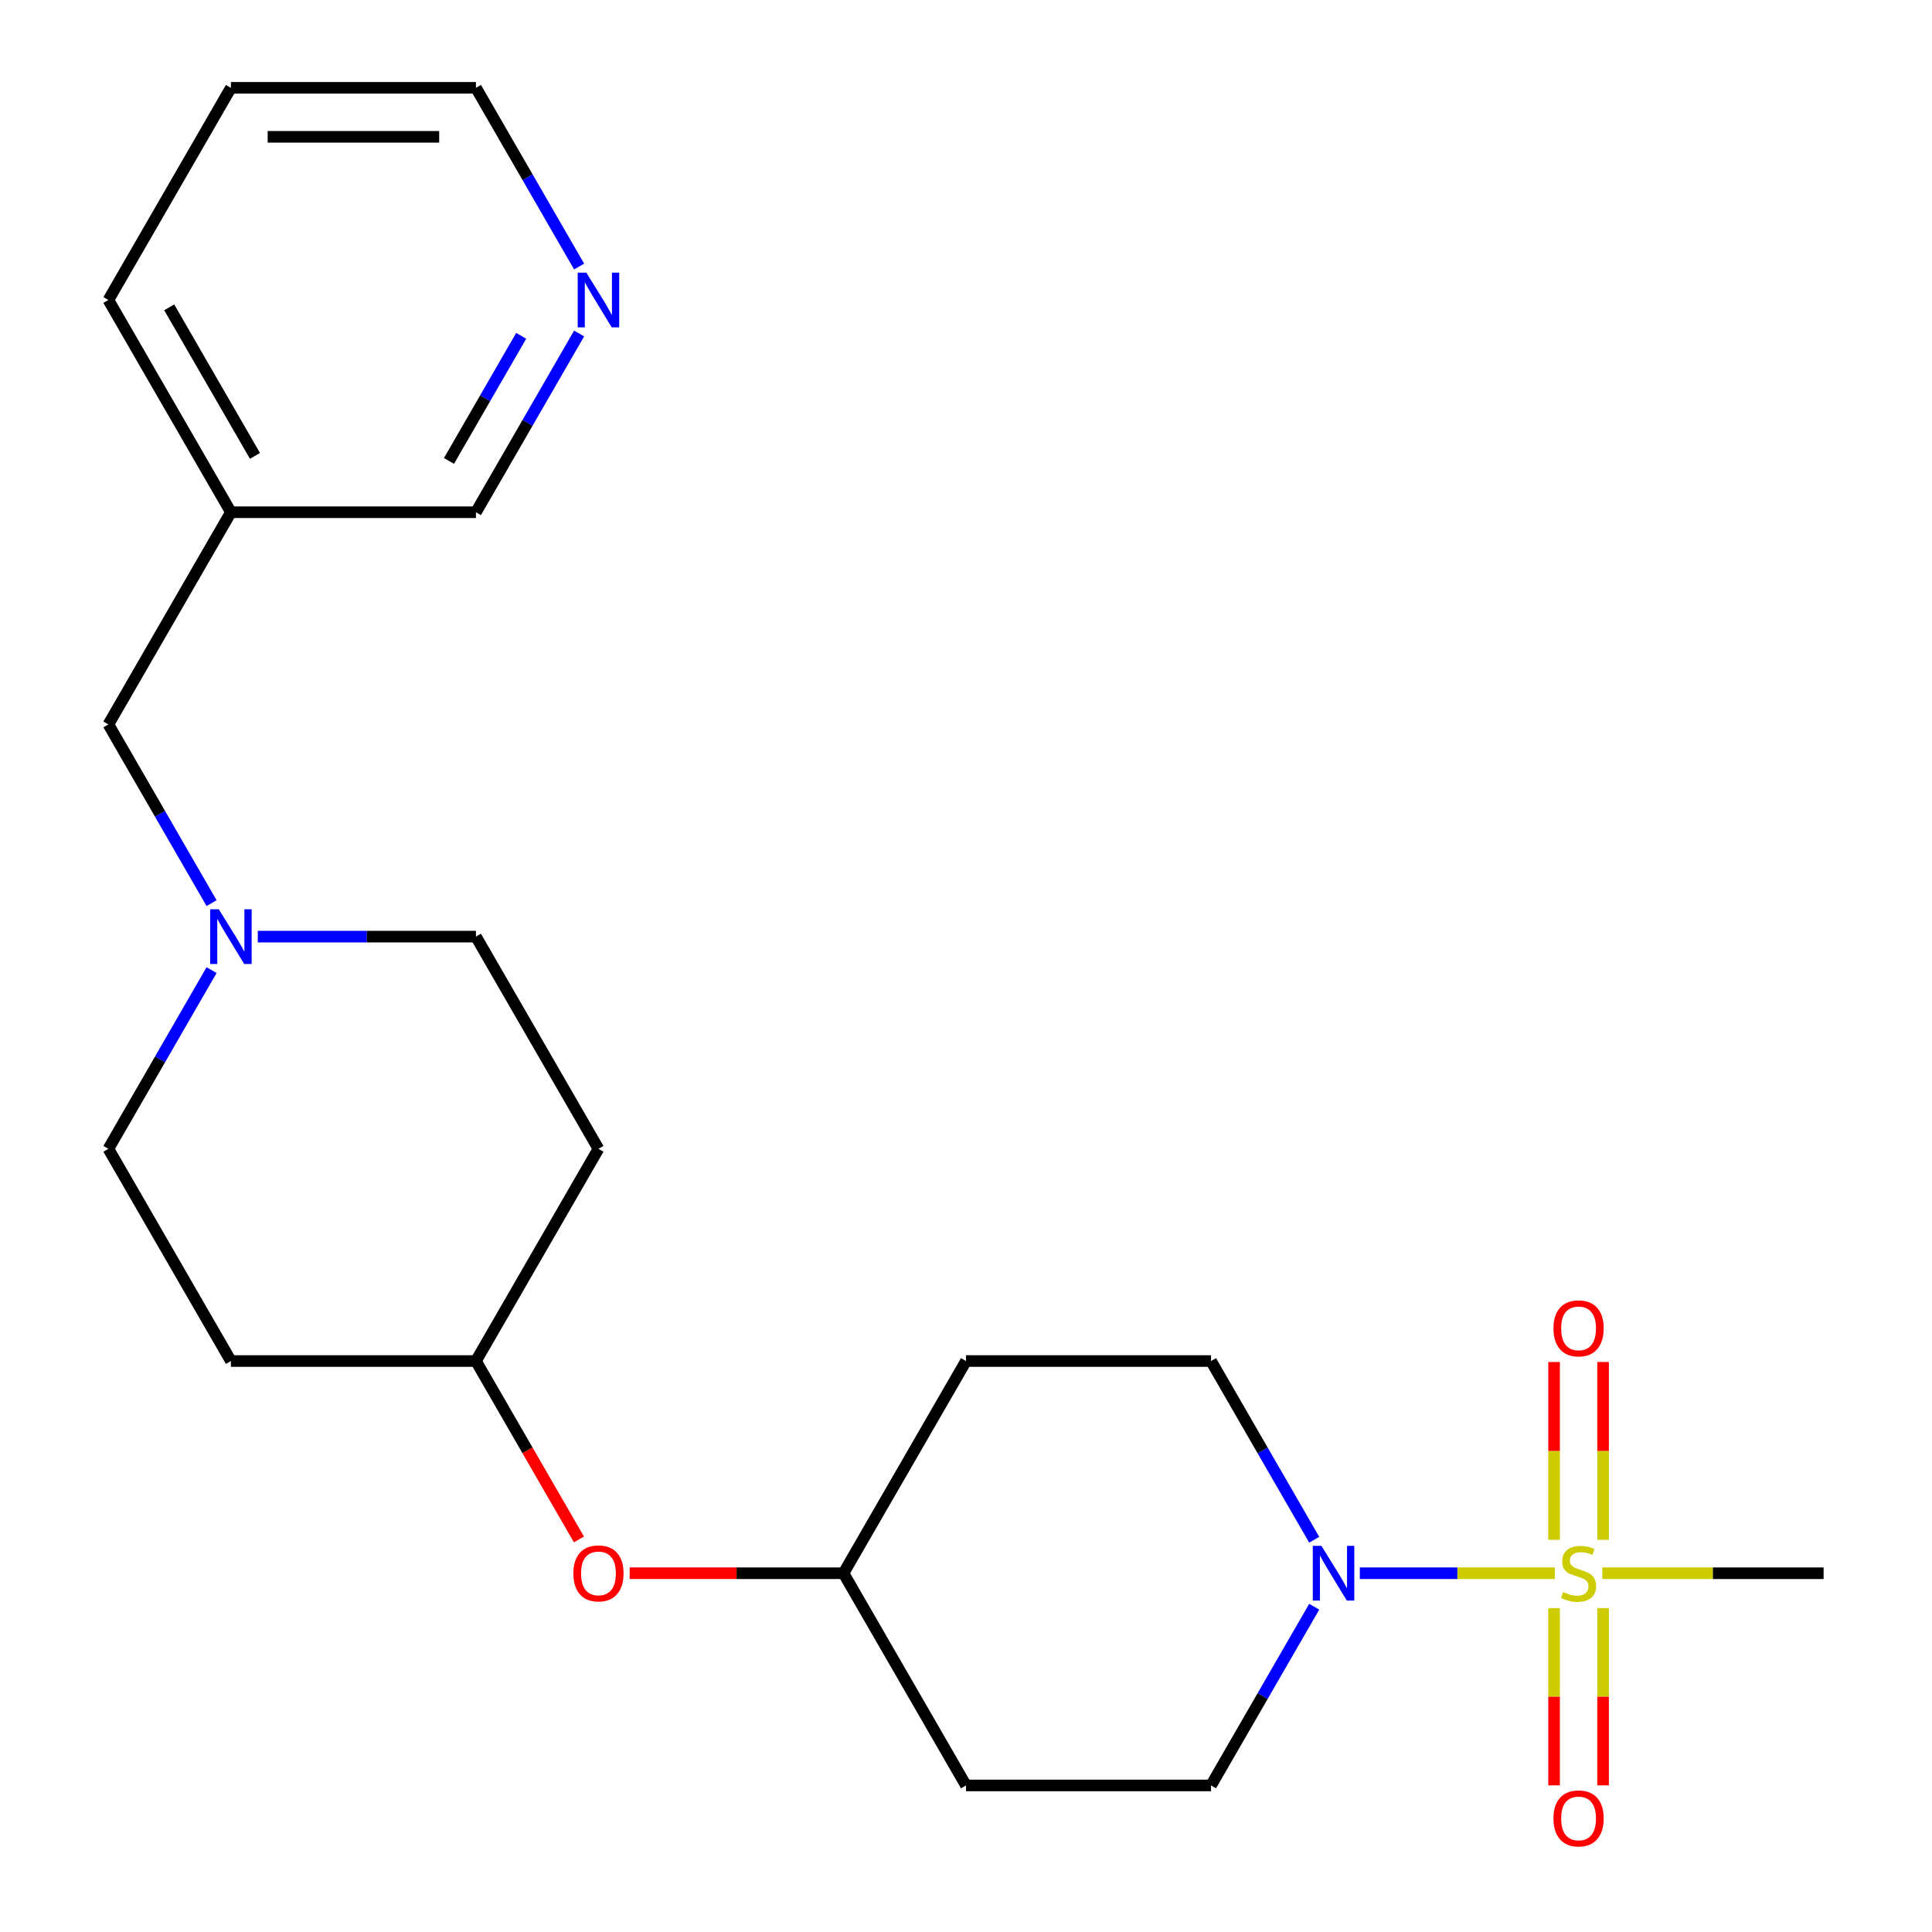 <?xml version='1.0' encoding='iso-8859-1'?>
<svg version='1.1' baseProfile='full'
              xmlns='http://www.w3.org/2000/svg'
                      xmlns:rdkit='http://www.rdkit.org/xml'
                      xmlns:xlink='http://www.w3.org/1999/xlink'
                  xml:space='preserve'
width='1000px' height='1000px' viewBox='0 0 1000 1000'>
<!-- END OF HEADER -->
<rect style='opacity:1.0;fill:#FFFFFF;stroke:none' width='1000' height='1000' x='0' y='0'> </rect>
<path class='bond-0' d='M 804.817,814.303 L 754.331,814.303' style='fill:none;fill-rule:evenodd;stroke:#CCCC00;stroke-width:6px;stroke-linecap:butt;stroke-linejoin:miter;stroke-opacity:1' />
<path class='bond-0' d='M 754.331,814.303 L 703.845,814.303' style='fill:none;fill-rule:evenodd;stroke:#0000FF;stroke-width:6px;stroke-linecap:butt;stroke-linejoin:miter;stroke-opacity:1' />
<path class='bond-2' d='M 829.75,797.012 L 829.75,750.993' style='fill:none;fill-rule:evenodd;stroke:#CCCC00;stroke-width:6px;stroke-linecap:butt;stroke-linejoin:miter;stroke-opacity:1' />
<path class='bond-2' d='M 829.75,750.993 L 829.75,704.974' style='fill:none;fill-rule:evenodd;stroke:#FF0000;stroke-width:6px;stroke-linecap:butt;stroke-linejoin:miter;stroke-opacity:1' />
<path class='bond-2' d='M 804.385,797.012 L 804.385,750.993' style='fill:none;fill-rule:evenodd;stroke:#CCCC00;stroke-width:6px;stroke-linecap:butt;stroke-linejoin:miter;stroke-opacity:1' />
<path class='bond-2' d='M 804.385,750.993 L 804.385,704.974' style='fill:none;fill-rule:evenodd;stroke:#FF0000;stroke-width:6px;stroke-linecap:butt;stroke-linejoin:miter;stroke-opacity:1' />
<path class='bond-3' d='M 804.385,832.354 L 804.385,878.222' style='fill:none;fill-rule:evenodd;stroke:#CCCC00;stroke-width:6px;stroke-linecap:butt;stroke-linejoin:miter;stroke-opacity:1' />
<path class='bond-3' d='M 804.385,878.222 L 804.385,924.091' style='fill:none;fill-rule:evenodd;stroke:#FF0000;stroke-width:6px;stroke-linecap:butt;stroke-linejoin:miter;stroke-opacity:1' />
<path class='bond-3' d='M 829.75,832.354 L 829.75,878.222' style='fill:none;fill-rule:evenodd;stroke:#CCCC00;stroke-width:6px;stroke-linecap:butt;stroke-linejoin:miter;stroke-opacity:1' />
<path class='bond-3' d='M 829.75,878.222 L 829.75,924.091' style='fill:none;fill-rule:evenodd;stroke:#FF0000;stroke-width:6px;stroke-linecap:butt;stroke-linejoin:miter;stroke-opacity:1' />
<path class='bond-16' d='M 829.318,814.303 L 886.607,814.303' style='fill:none;fill-rule:evenodd;stroke:#CCCC00;stroke-width:6px;stroke-linecap:butt;stroke-linejoin:miter;stroke-opacity:1' />
<path class='bond-16' d='M 886.607,814.303 L 943.895,814.303' style='fill:none;fill-rule:evenodd;stroke:#000000;stroke-width:6px;stroke-linecap:butt;stroke-linejoin:miter;stroke-opacity:1' />
<path class='bond-4' d='M 680.235,831.634 L 653.531,877.886' style='fill:none;fill-rule:evenodd;stroke:#0000FF;stroke-width:6px;stroke-linecap:butt;stroke-linejoin:miter;stroke-opacity:1' />
<path class='bond-4' d='M 653.531,877.886 L 626.827,924.139' style='fill:none;fill-rule:evenodd;stroke:#000000;stroke-width:6px;stroke-linecap:butt;stroke-linejoin:miter;stroke-opacity:1' />
<path class='bond-5' d='M 680.235,796.972 L 653.531,750.72' style='fill:none;fill-rule:evenodd;stroke:#0000FF;stroke-width:6px;stroke-linecap:butt;stroke-linejoin:miter;stroke-opacity:1' />
<path class='bond-5' d='M 653.531,750.72 L 626.827,704.468' style='fill:none;fill-rule:evenodd;stroke:#000000;stroke-width:6px;stroke-linecap:butt;stroke-linejoin:miter;stroke-opacity:1' />
<path class='bond-1' d='M 109.513,502.127 L 82.809,548.38' style='fill:none;fill-rule:evenodd;stroke:#0000FF;stroke-width:6px;stroke-linecap:butt;stroke-linejoin:miter;stroke-opacity:1' />
<path class='bond-1' d='M 82.809,548.38 L 56.105,594.632' style='fill:none;fill-rule:evenodd;stroke:#000000;stroke-width:6px;stroke-linecap:butt;stroke-linejoin:miter;stroke-opacity:1' />
<path class='bond-7' d='M 109.513,467.466 L 82.809,421.213' style='fill:none;fill-rule:evenodd;stroke:#0000FF;stroke-width:6px;stroke-linecap:butt;stroke-linejoin:miter;stroke-opacity:1' />
<path class='bond-7' d='M 82.809,421.213 L 56.105,374.961' style='fill:none;fill-rule:evenodd;stroke:#000000;stroke-width:6px;stroke-linecap:butt;stroke-linejoin:miter;stroke-opacity:1' />
<path class='bond-24' d='M 133.429,484.797 L 189.888,484.797' style='fill:none;fill-rule:evenodd;stroke:#0000FF;stroke-width:6px;stroke-linecap:butt;stroke-linejoin:miter;stroke-opacity:1' />
<path class='bond-24' d='M 189.888,484.797 L 246.346,484.797' style='fill:none;fill-rule:evenodd;stroke:#000000;stroke-width:6px;stroke-linecap:butt;stroke-linejoin:miter;stroke-opacity:1' />
<path class='bond-8' d='M 626.827,924.139 L 500,924.139' style='fill:none;fill-rule:evenodd;stroke:#000000;stroke-width:6px;stroke-linecap:butt;stroke-linejoin:miter;stroke-opacity:1' />
<path class='bond-9' d='M 626.827,704.468 L 500,704.468' style='fill:none;fill-rule:evenodd;stroke:#000000;stroke-width:6px;stroke-linecap:butt;stroke-linejoin:miter;stroke-opacity:1' />
<path class='bond-6' d='M 299.753,172.621 L 273.05,218.873' style='fill:none;fill-rule:evenodd;stroke:#0000FF;stroke-width:6px;stroke-linecap:butt;stroke-linejoin:miter;stroke-opacity:1' />
<path class='bond-6' d='M 273.05,218.873 L 246.346,265.126' style='fill:none;fill-rule:evenodd;stroke:#000000;stroke-width:6px;stroke-linecap:butt;stroke-linejoin:miter;stroke-opacity:1' />
<path class='bond-6' d='M 269.775,173.814 L 251.083,206.19' style='fill:none;fill-rule:evenodd;stroke:#0000FF;stroke-width:6px;stroke-linecap:butt;stroke-linejoin:miter;stroke-opacity:1' />
<path class='bond-6' d='M 251.083,206.19 L 232.39,238.567' style='fill:none;fill-rule:evenodd;stroke:#000000;stroke-width:6px;stroke-linecap:butt;stroke-linejoin:miter;stroke-opacity:1' />
<path class='bond-25' d='M 299.753,137.959 L 273.05,91.707' style='fill:none;fill-rule:evenodd;stroke:#0000FF;stroke-width:6px;stroke-linecap:butt;stroke-linejoin:miter;stroke-opacity:1' />
<path class='bond-25' d='M 273.05,91.707 L 246.346,45.455' style='fill:none;fill-rule:evenodd;stroke:#000000;stroke-width:6px;stroke-linecap:butt;stroke-linejoin:miter;stroke-opacity:1' />
<path class='bond-10' d='M 56.105,374.961 L 119.519,265.126' style='fill:none;fill-rule:evenodd;stroke:#000000;stroke-width:6px;stroke-linecap:butt;stroke-linejoin:miter;stroke-opacity:1' />
<path class='bond-23' d='M 500,924.139 L 436.586,814.303' style='fill:none;fill-rule:evenodd;stroke:#000000;stroke-width:6px;stroke-linecap:butt;stroke-linejoin:miter;stroke-opacity:1' />
<path class='bond-17' d='M 500,704.468 L 436.586,814.303' style='fill:none;fill-rule:evenodd;stroke:#000000;stroke-width:6px;stroke-linecap:butt;stroke-linejoin:miter;stroke-opacity:1' />
<path class='bond-19' d='M 119.519,265.126 L 246.346,265.126' style='fill:none;fill-rule:evenodd;stroke:#000000;stroke-width:6px;stroke-linecap:butt;stroke-linejoin:miter;stroke-opacity:1' />
<path class='bond-21' d='M 119.519,265.126 L 56.105,155.29' style='fill:none;fill-rule:evenodd;stroke:#000000;stroke-width:6px;stroke-linecap:butt;stroke-linejoin:miter;stroke-opacity:1' />
<path class='bond-21' d='M 131.974,235.968 L 87.584,159.083' style='fill:none;fill-rule:evenodd;stroke:#000000;stroke-width:6px;stroke-linecap:butt;stroke-linejoin:miter;stroke-opacity:1' />
<path class='bond-11' d='M 325.93,814.303 L 381.258,814.303' style='fill:none;fill-rule:evenodd;stroke:#FF0000;stroke-width:6px;stroke-linecap:butt;stroke-linejoin:miter;stroke-opacity:1' />
<path class='bond-11' d='M 381.258,814.303 L 436.586,814.303' style='fill:none;fill-rule:evenodd;stroke:#000000;stroke-width:6px;stroke-linecap:butt;stroke-linejoin:miter;stroke-opacity:1' />
<path class='bond-18' d='M 299.661,796.812 L 273.003,750.64' style='fill:none;fill-rule:evenodd;stroke:#FF0000;stroke-width:6px;stroke-linecap:butt;stroke-linejoin:miter;stroke-opacity:1' />
<path class='bond-18' d='M 273.003,750.64 L 246.346,704.468' style='fill:none;fill-rule:evenodd;stroke:#000000;stroke-width:6px;stroke-linecap:butt;stroke-linejoin:miter;stroke-opacity:1' />
<path class='bond-12' d='M 309.759,594.632 L 246.346,704.468' style='fill:none;fill-rule:evenodd;stroke:#000000;stroke-width:6px;stroke-linecap:butt;stroke-linejoin:miter;stroke-opacity:1' />
<path class='bond-15' d='M 309.759,594.632 L 246.346,484.797' style='fill:none;fill-rule:evenodd;stroke:#000000;stroke-width:6px;stroke-linecap:butt;stroke-linejoin:miter;stroke-opacity:1' />
<path class='bond-13' d='M 119.519,704.468 L 246.346,704.468' style='fill:none;fill-rule:evenodd;stroke:#000000;stroke-width:6px;stroke-linecap:butt;stroke-linejoin:miter;stroke-opacity:1' />
<path class='bond-14' d='M 119.519,704.468 L 56.105,594.632' style='fill:none;fill-rule:evenodd;stroke:#000000;stroke-width:6px;stroke-linecap:butt;stroke-linejoin:miter;stroke-opacity:1' />
<path class='bond-20' d='M 246.346,45.455 L 119.519,45.455' style='fill:none;fill-rule:evenodd;stroke:#000000;stroke-width:6px;stroke-linecap:butt;stroke-linejoin:miter;stroke-opacity:1' />
<path class='bond-20' d='M 227.322,70.82 L 138.543,70.82' style='fill:none;fill-rule:evenodd;stroke:#000000;stroke-width:6px;stroke-linecap:butt;stroke-linejoin:miter;stroke-opacity:1' />
<path class='bond-22' d='M 56.105,155.29 L 119.519,45.455' style='fill:none;fill-rule:evenodd;stroke:#000000;stroke-width:6px;stroke-linecap:butt;stroke-linejoin:miter;stroke-opacity:1' />
<path  class='atom-0' d='M 809.068 824.023
Q 809.388 824.143, 810.708 824.703
Q 812.028 825.263, 813.468 825.623
Q 814.948 825.943, 816.388 825.943
Q 819.068 825.943, 820.628 824.663
Q 822.188 823.343, 822.188 821.063
Q 822.188 819.503, 821.388 818.543
Q 820.628 817.583, 819.428 817.063
Q 818.228 816.543, 816.228 815.943
Q 813.708 815.183, 812.188 814.463
Q 810.708 813.743, 809.628 812.223
Q 808.588 810.703, 808.588 808.143
Q 808.588 804.583, 810.988 802.383
Q 813.428 800.183, 818.228 800.183
Q 821.508 800.183, 825.228 801.743
L 824.308 804.823
Q 820.908 803.423, 818.348 803.423
Q 815.588 803.423, 814.068 804.583
Q 812.548 805.703, 812.588 807.663
Q 812.588 809.183, 813.348 810.103
Q 814.148 811.023, 815.268 811.543
Q 816.428 812.063, 818.348 812.663
Q 820.908 813.463, 822.428 814.263
Q 823.948 815.063, 825.028 816.703
Q 826.148 818.303, 826.148 821.063
Q 826.148 824.983, 823.508 827.103
Q 820.908 829.183, 816.548 829.183
Q 814.028 829.183, 812.108 828.623
Q 810.228 828.103, 807.988 827.183
L 809.068 824.023
' fill='#CCCC00'/>
<path  class='atom-1' d='M 683.981 800.143
L 693.261 815.143
Q 694.181 816.623, 695.661 819.303
Q 697.141 821.983, 697.221 822.143
L 697.221 800.143
L 700.981 800.143
L 700.981 828.463
L 697.101 828.463
L 687.141 812.063
Q 685.981 810.143, 684.741 807.943
Q 683.541 805.743, 683.181 805.063
L 683.181 828.463
L 679.501 828.463
L 679.501 800.143
L 683.981 800.143
' fill='#0000FF'/>
<path  class='atom-2' d='M 113.259 470.637
L 122.539 485.637
Q 123.459 487.117, 124.939 489.797
Q 126.419 492.477, 126.499 492.637
L 126.499 470.637
L 130.259 470.637
L 130.259 498.957
L 126.379 498.957
L 116.419 482.557
Q 115.259 480.637, 114.019 478.437
Q 112.819 476.237, 112.459 475.557
L 112.459 498.957
L 108.779 498.957
L 108.779 470.637
L 113.259 470.637
' fill='#0000FF'/>
<path  class='atom-3' d='M 804.068 687.556
Q 804.068 680.756, 807.428 676.956
Q 810.788 673.156, 817.068 673.156
Q 823.348 673.156, 826.708 676.956
Q 830.068 680.756, 830.068 687.556
Q 830.068 694.436, 826.668 698.356
Q 823.268 702.236, 817.068 702.236
Q 810.828 702.236, 807.428 698.356
Q 804.068 694.476, 804.068 687.556
M 817.068 699.036
Q 821.388 699.036, 823.708 696.156
Q 826.068 693.236, 826.068 687.556
Q 826.068 681.996, 823.708 679.196
Q 821.388 676.356, 817.068 676.356
Q 812.748 676.356, 810.388 679.156
Q 808.068 681.956, 808.068 687.556
Q 808.068 693.276, 810.388 696.156
Q 812.748 699.036, 817.068 699.036
' fill='#FF0000'/>
<path  class='atom-4' d='M 804.068 941.21
Q 804.068 934.41, 807.428 930.61
Q 810.788 926.81, 817.068 926.81
Q 823.348 926.81, 826.708 930.61
Q 830.068 934.41, 830.068 941.21
Q 830.068 948.09, 826.668 952.01
Q 823.268 955.89, 817.068 955.89
Q 810.828 955.89, 807.428 952.01
Q 804.068 948.13, 804.068 941.21
M 817.068 952.69
Q 821.388 952.69, 823.708 949.81
Q 826.068 946.89, 826.068 941.21
Q 826.068 935.65, 823.708 932.85
Q 821.388 930.01, 817.068 930.01
Q 812.748 930.01, 810.388 932.81
Q 808.068 935.61, 808.068 941.21
Q 808.068 946.93, 810.388 949.81
Q 812.748 952.69, 817.068 952.69
' fill='#FF0000'/>
<path  class='atom-7' d='M 303.499 141.13
L 312.779 156.13
Q 313.699 157.61, 315.179 160.29
Q 316.659 162.97, 316.739 163.13
L 316.739 141.13
L 320.499 141.13
L 320.499 169.45
L 316.619 169.45
L 306.659 153.05
Q 305.499 151.13, 304.259 148.93
Q 303.059 146.73, 302.699 146.05
L 302.699 169.45
L 299.019 169.45
L 299.019 141.13
L 303.499 141.13
' fill='#0000FF'/>
<path  class='atom-12' d='M 296.759 814.383
Q 296.759 807.583, 300.119 803.783
Q 303.479 799.983, 309.759 799.983
Q 316.039 799.983, 319.399 803.783
Q 322.759 807.583, 322.759 814.383
Q 322.759 821.263, 319.359 825.183
Q 315.959 829.063, 309.759 829.063
Q 303.519 829.063, 300.119 825.183
Q 296.759 821.303, 296.759 814.383
M 309.759 825.863
Q 314.079 825.863, 316.399 822.983
Q 318.759 820.063, 318.759 814.383
Q 318.759 808.823, 316.399 806.023
Q 314.079 803.183, 309.759 803.183
Q 305.439 803.183, 303.079 805.983
Q 300.759 808.783, 300.759 814.383
Q 300.759 820.103, 303.079 822.983
Q 305.439 825.863, 309.759 825.863
' fill='#FF0000'/>
</svg>
